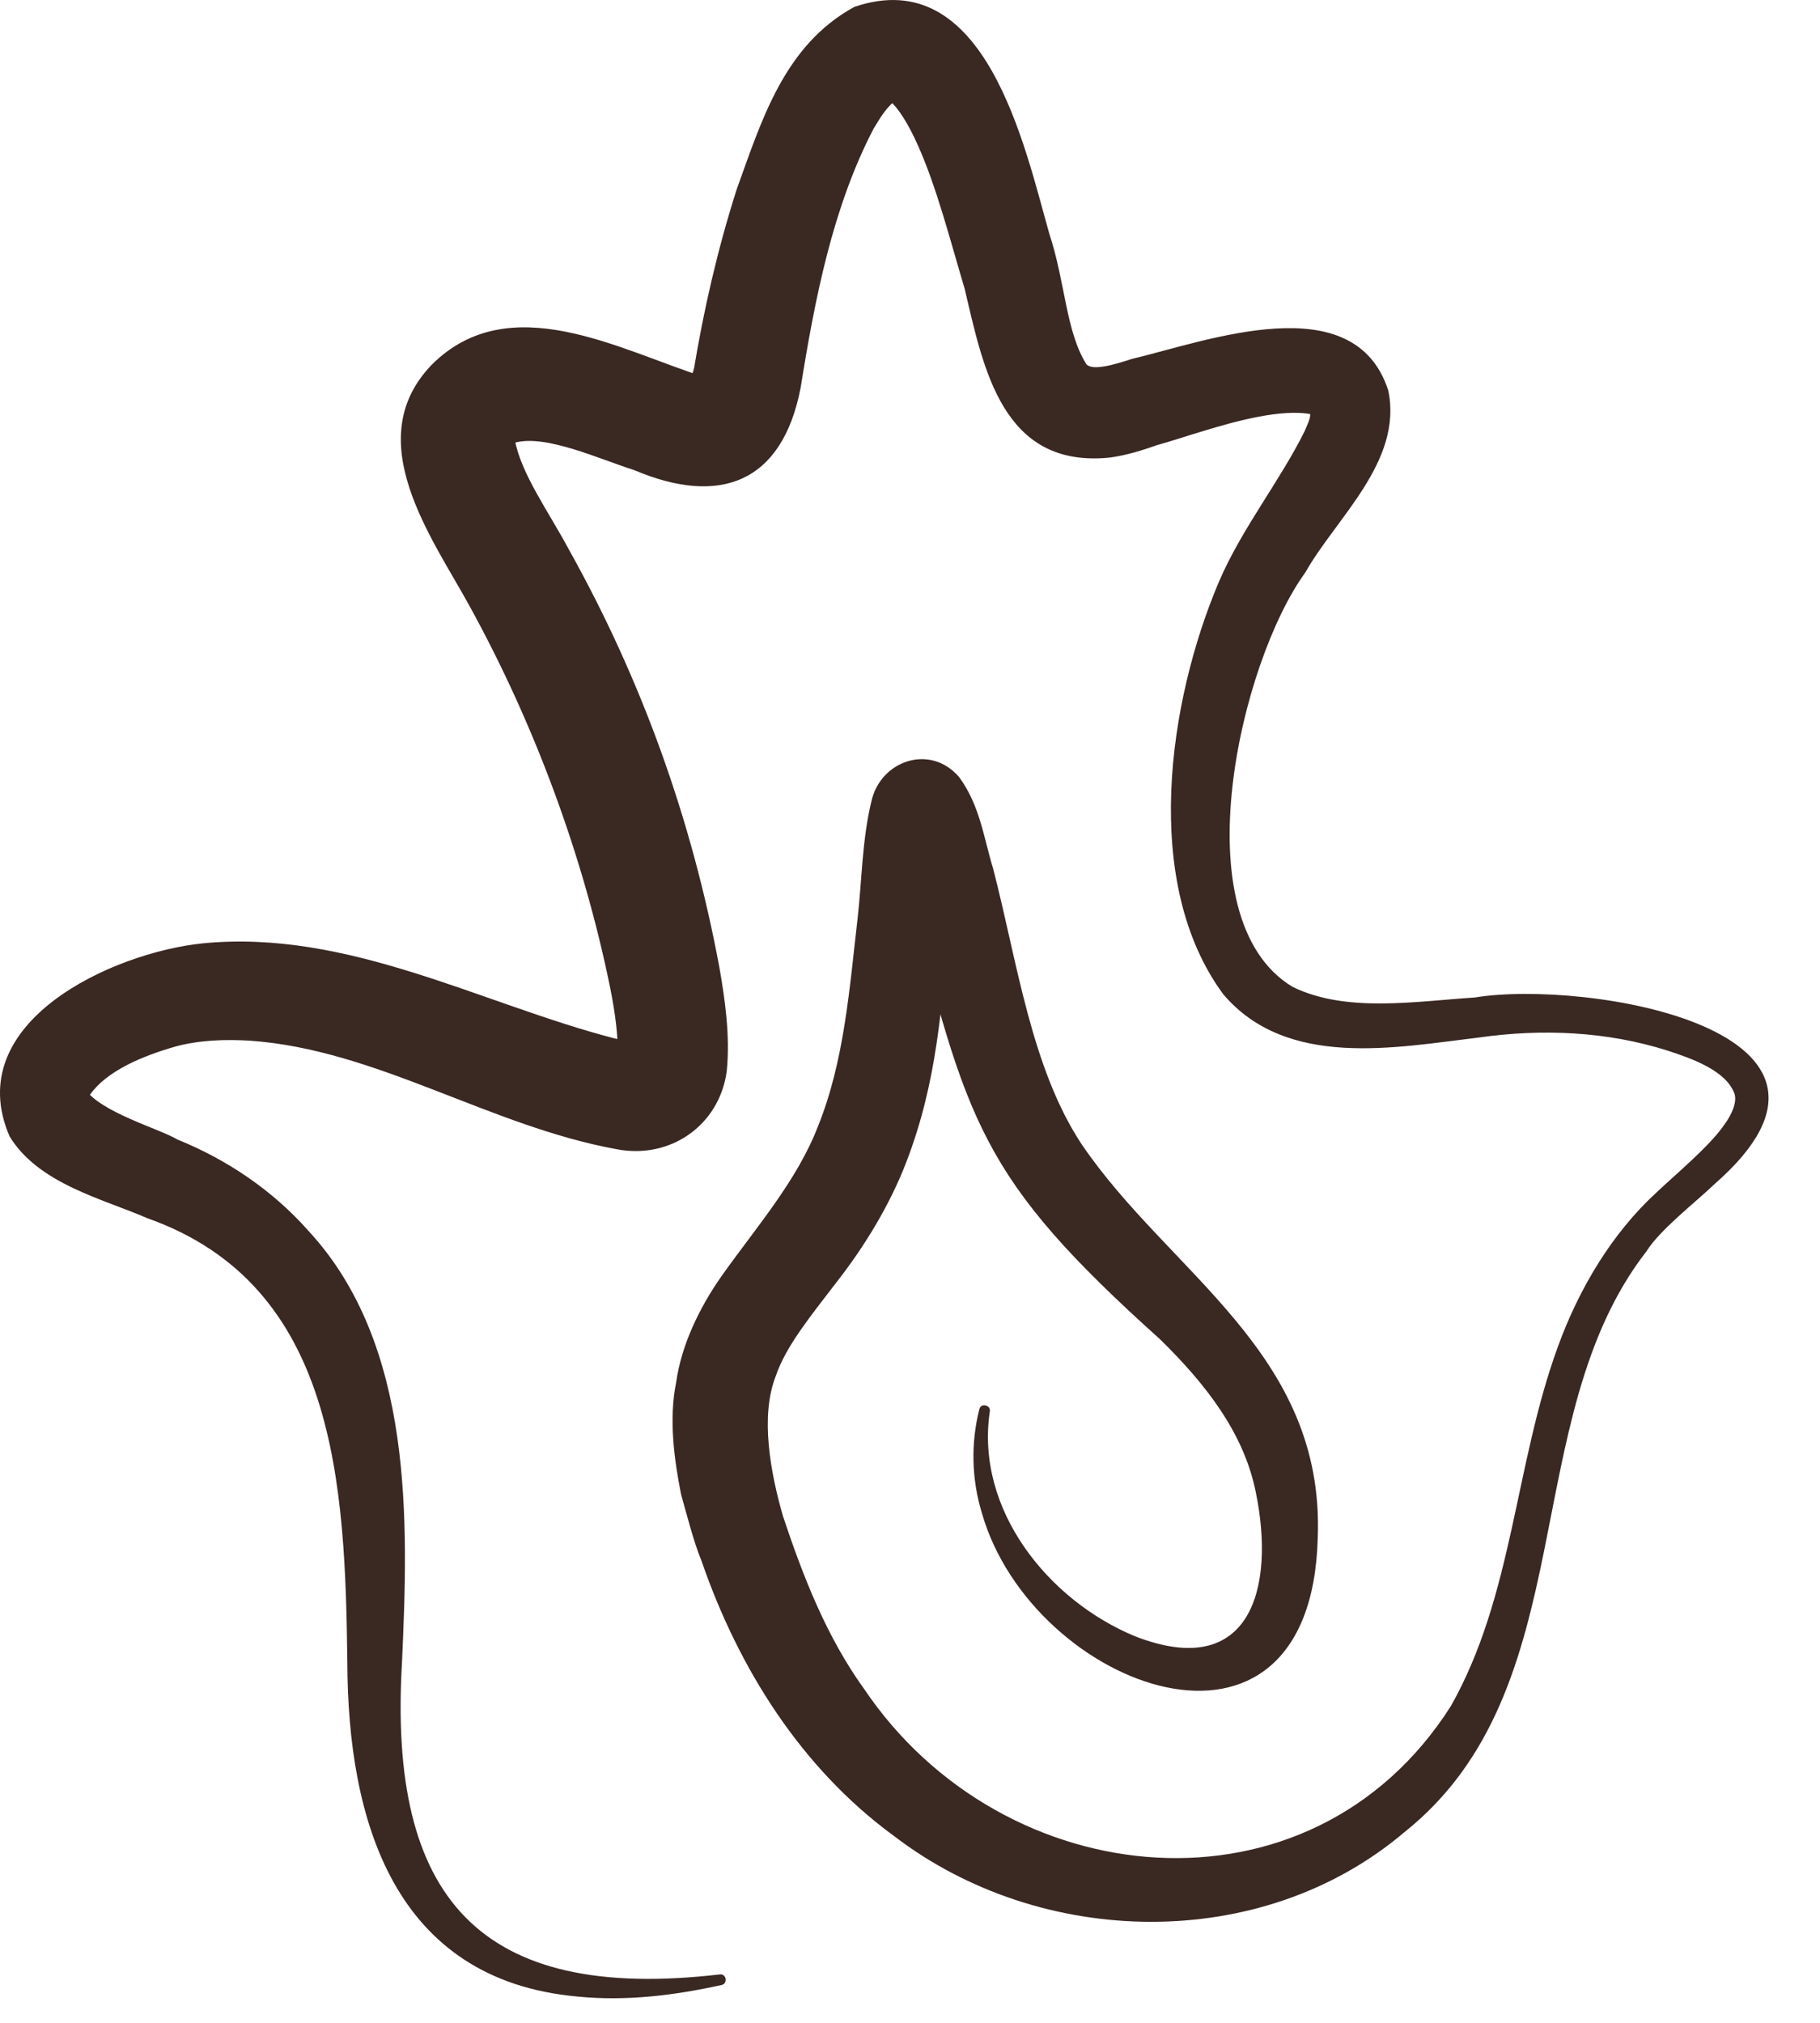 <?xml version="1.0" encoding="UTF-8"?> <svg xmlns="http://www.w3.org/2000/svg" width="27" height="30" viewBox="0 0 27 30" fill="none"><path d="M14.684 20.934C14.467 22.395 15.558 23.738 16.838 24.267C18.563 24.939 18.919 23.536 18.631 22.137C18.459 21.264 17.9 20.539 17.21 19.863C14.534 17.459 14.349 16.659 13.472 13.225C13.395 12.957 13.268 12.544 13.19 12.372L13.204 12.39C13.462 12.714 14.033 12.645 14.208 12.283C14.235 12.231 14.217 12.256 14.213 12.298C14.158 12.623 14.119 13.348 14.088 13.716C13.96 14.944 13.912 16.018 13.446 17.233C13.194 17.888 12.812 18.503 12.411 19.015C12.014 19.533 11.658 19.968 11.51 20.404C11.275 20.999 11.427 21.833 11.617 22.49C11.916 23.387 12.264 24.279 12.82 25.049C14.879 28.105 19.441 28.576 21.524 25.302C22.449 23.665 22.47 21.725 23.112 19.971C23.431 19.093 23.925 18.282 24.569 17.69C24.849 17.424 25.359 17.002 25.574 16.689C25.704 16.515 25.771 16.334 25.73 16.217C25.603 15.874 25.093 15.697 24.738 15.581C23.835 15.295 22.876 15.254 21.941 15.387C20.706 15.534 19.092 15.858 18.147 14.745C16.931 13.097 17.328 10.407 18.082 8.63C18.424 7.833 18.991 7.131 19.356 6.391C19.406 6.268 19.456 6.184 19.431 6.097C19.424 6.094 19.451 6.141 19.459 6.145C19.016 6.055 18.317 6.25 17.839 6.396C17.609 6.464 17.396 6.538 17.119 6.615L17.192 6.592C16.968 6.672 16.716 6.753 16.457 6.787C14.867 6.944 14.59 5.464 14.312 4.287C14.1 3.576 13.894 2.769 13.616 2.153C13.493 1.872 13.322 1.581 13.181 1.483C13.204 1.5 13.277 1.488 13.257 1.491L13.305 1.469C13.278 1.495 13.184 1.565 13.095 1.696C13.05 1.753 13.007 1.837 12.961 1.906C12.351 3.076 12.088 4.438 11.878 5.748C11.603 7.178 10.663 7.505 9.406 6.971C8.889 6.808 8.095 6.437 7.636 6.566C7.622 6.565 7.63 6.581 7.589 6.623L7.635 6.51C7.723 7.02 8.149 7.604 8.439 8.149C9.521 10.085 10.261 12.146 10.67 14.335C10.753 14.807 10.835 15.359 10.781 15.89C10.67 16.691 9.944 17.196 9.15 17.044C7.265 16.702 5.589 15.566 3.708 15.434C3.348 15.413 2.96 15.423 2.602 15.521C2.129 15.656 1.575 15.881 1.33 16.244C1.337 16.243 1.33 16.239 1.327 16.241C1.333 16.244 1.333 16.248 1.328 16.256L1.256 16.143C1.485 16.496 2.372 16.742 2.63 16.899C3.368 17.197 4.043 17.653 4.572 18.25C6.149 19.951 6.056 22.588 5.964 24.649C5.756 28.14 7.1 29.699 10.678 29.282C10.776 29.268 10.801 29.418 10.705 29.439C10.013 29.591 9.294 29.683 8.566 29.61C5.844 29.364 5.16 26.998 5.153 24.655C5.12 22.025 4.998 19.06 2.186 18.067C1.526 17.779 0.571 17.558 0.142 16.853C-0.59 15.157 1.676 14.124 3.012 13.99C5.166 13.78 7.136 14.886 9.115 15.4C9.204 15.42 9.293 15.439 9.354 15.445C9.424 15.457 9.452 15.443 9.414 15.451C9.377 15.449 9.232 15.531 9.195 15.601C9.156 15.666 9.171 15.642 9.177 15.606L9.165 15.718C9.174 15.381 9.129 15.03 9.051 14.645C8.653 12.693 7.928 10.734 6.962 8.981C6.409 7.971 5.331 6.526 6.404 5.41C7.559 4.256 9.2 5.196 10.445 5.59C10.458 5.595 10.454 5.584 10.379 5.604C10.305 5.623 10.214 5.698 10.206 5.719C10.188 5.764 10.263 5.603 10.306 5.423L10.289 5.505C10.44 4.593 10.643 3.706 10.927 2.814C11.294 1.802 11.627 0.673 12.675 0.102C14.622 -0.56 15.2 2.173 15.565 3.46C15.807 4.194 15.809 4.904 16.114 5.398C16.204 5.509 16.54 5.404 16.793 5.323C17.912 5.056 20.096 4.232 20.596 5.794C20.813 6.845 19.816 7.687 19.365 8.49C18.404 9.807 17.503 13.618 19.172 14.634C19.966 15.024 20.987 14.852 21.882 14.793C23.533 14.524 28.051 15.267 25.444 17.553C25.15 17.835 24.626 18.236 24.424 18.56C22.485 21.056 23.513 25.046 20.829 27.177C18.71 28.971 15.441 28.898 13.264 27.23C11.885 26.224 10.952 24.735 10.404 23.14C10.295 22.884 10.182 22.436 10.104 22.164C10.001 21.645 9.92 21.045 10.031 20.5C10.109 19.943 10.38 19.39 10.696 18.937C11.222 18.194 11.819 17.52 12.134 16.706C12.527 15.734 12.602 14.659 12.725 13.598C12.787 13.049 12.789 12.456 12.927 11.886C13.06 11.281 13.799 11.022 14.23 11.526C14.54 11.952 14.591 12.418 14.734 12.885C15.089 14.252 15.295 15.831 16.043 16.965C17.345 18.887 19.654 20.055 19.549 22.805C19.451 26.604 15.316 25.04 14.569 22.448C14.413 21.945 14.4 21.4 14.529 20.9C14.552 20.799 14.704 20.84 14.684 20.934Z" fill="#3A2823"></path></svg> 